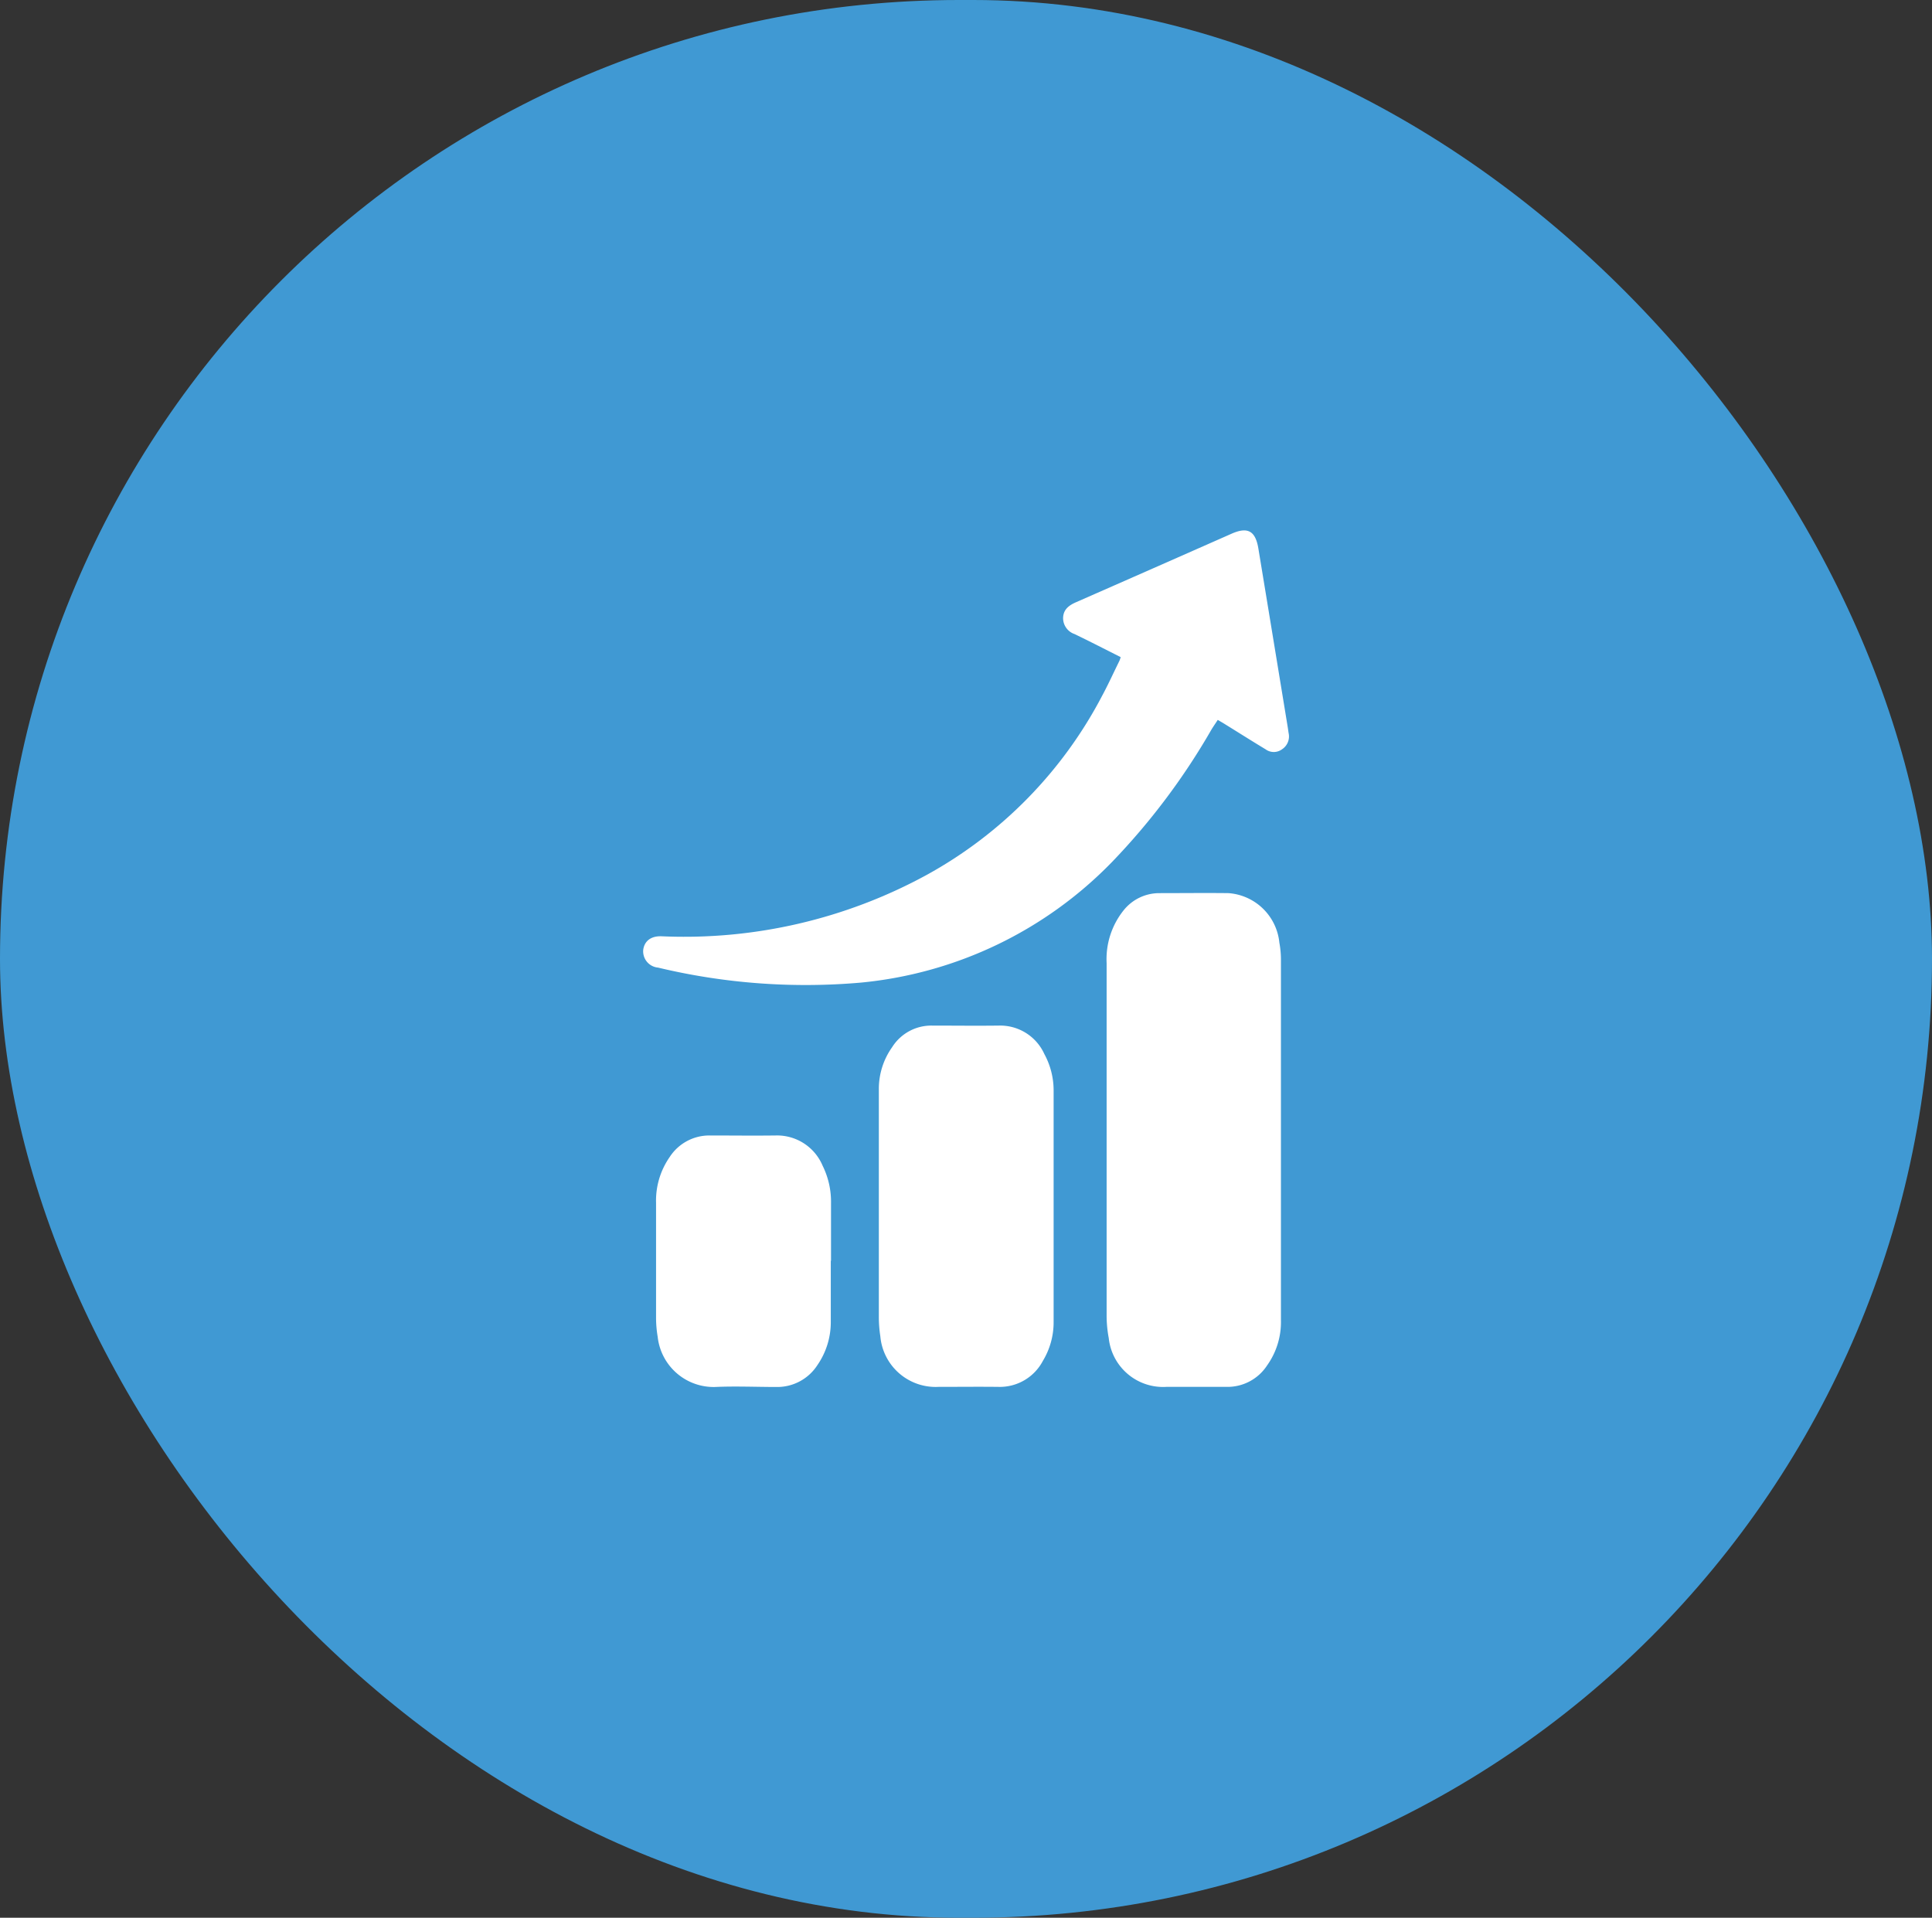 <svg xmlns="http://www.w3.org/2000/svg" width="41.773" height="41.467" viewBox="0 0 41.773 41.467">
  <rect x="0" y="0" width="41.773" height="41.467" fill="#333333" stroke="none"/>
  <g id="Group_675" data-name="Group 675" transform="translate(7294.407 -2037.313)">
    <rect id="Rectangle_700" data-name="Rectangle 700" width="41.773" height="41.467" rx="20.733" transform="translate(-7294.407 2037.313)" fill="#4099d3"/>
    <g id="Group_670" data-name="Group 670" transform="translate(-7280.502 2048.782)">
      <g id="Group_328" data-name="Group 328" transform="translate(10.021 7.841)">
        <path id="Path_336" data-name="Path 336" d="M0,.1v-3.82a1.688,1.688,0,0,1,.367-1.14.987.987,0,0,1,.768-.372c.5,0,1-.006,1.5,0a1.192,1.192,0,0,1,1.1,1.071,2.028,2.028,0,0,1,.034.353q0,3.911,0,7.819a1.613,1.613,0,0,1-.3.97,1.021,1.021,0,0,1-.868.463c-.437,0-.876,0-1.313,0A1.181,1.181,0,0,1,.046,4.389,2.646,2.646,0,0,1,0,3.874C0,2.617,0,1.36,0,.1" transform="translate(0.001 5.234)" fill="#fff"/>
      </g>
      <g id="Group_329" data-name="Group 329">
        <path id="Path_337" data-name="Path 337" d="M-.155.053c-.341-.172-.667-.34-1-.5A.364.364,0,0,1-1.4-.8c.008-.181.128-.267.277-.333Q.56-1.872,2.241-2.615c.352-.156.519-.063.582.325q.318,1.929.634,3.858c.007.043.012.086.019.128a.331.331,0,0,1-.143.35.3.3,0,0,1-.355,0c-.3-.181-.59-.365-.886-.548-.044-.028-.09-.053-.148-.088-.046.071-.091.136-.131.2A14.623,14.623,0,0,1-.342,4.482,8.722,8.722,0,0,1-5.778,7.091a13.7,13.7,0,0,1-4.38-.325.353.353,0,0,1-.32-.387c.027-.192.173-.3.4-.29A10.949,10.949,0,0,0-4.346,4.76,9.378,9.378,0,0,0-.559.894C-.424.644-.307.385-.181.13A.746.746,0,0,0-.155.053" transform="translate(10.481 2.687)" fill="#fff"/>
      </g>
      <g id="Group_330" data-name="Group 330" transform="translate(5.095 10.706)">
        <path id="Path_338" data-name="Path 338" d="M0,.075C0-.767,0-1.609,0-2.452A1.557,1.557,0,0,1,.288-3.36a1,1,0,0,1,.864-.466c.48,0,.96.006,1.439,0a1.048,1.048,0,0,1,.988.616,1.645,1.645,0,0,1,.2.79q0,2.5,0,5a1.613,1.613,0,0,1-.233.845,1.052,1.052,0,0,1-.96.561c-.433-.005-.865,0-1.3,0A1.2,1.2,0,0,1,.032,2.89,2.7,2.7,0,0,1,0,2.472c0-.8,0-1.6,0-2.4Z" transform="translate(0.002 3.827)" fill="#fff"/>
      </g>
      <g id="Group_331" data-name="Group 331" transform="translate(0.275 13.082)">
        <path id="Path_339" data-name="Path 339" d="M-.057.052c0,.437,0,.875,0,1.311a1.63,1.63,0,0,1-.288.942,1.032,1.032,0,0,1-.894.475c-.438,0-.878-.02-1.314,0A1.217,1.217,0,0,1-3.8,1.693a2.486,2.486,0,0,1-.035-.418q0-1.239,0-2.478a1.649,1.649,0,0,1,.294-.988,1.02,1.02,0,0,1,.866-.467c.475,0,.95.006,1.425,0a1.068,1.068,0,0,1,1.016.653,1.758,1.758,0,0,1,.182.812V.052Z" transform="translate(3.84 2.659)" fill="#fff"/>
      </g>
    </g>
  </g>
</svg>
